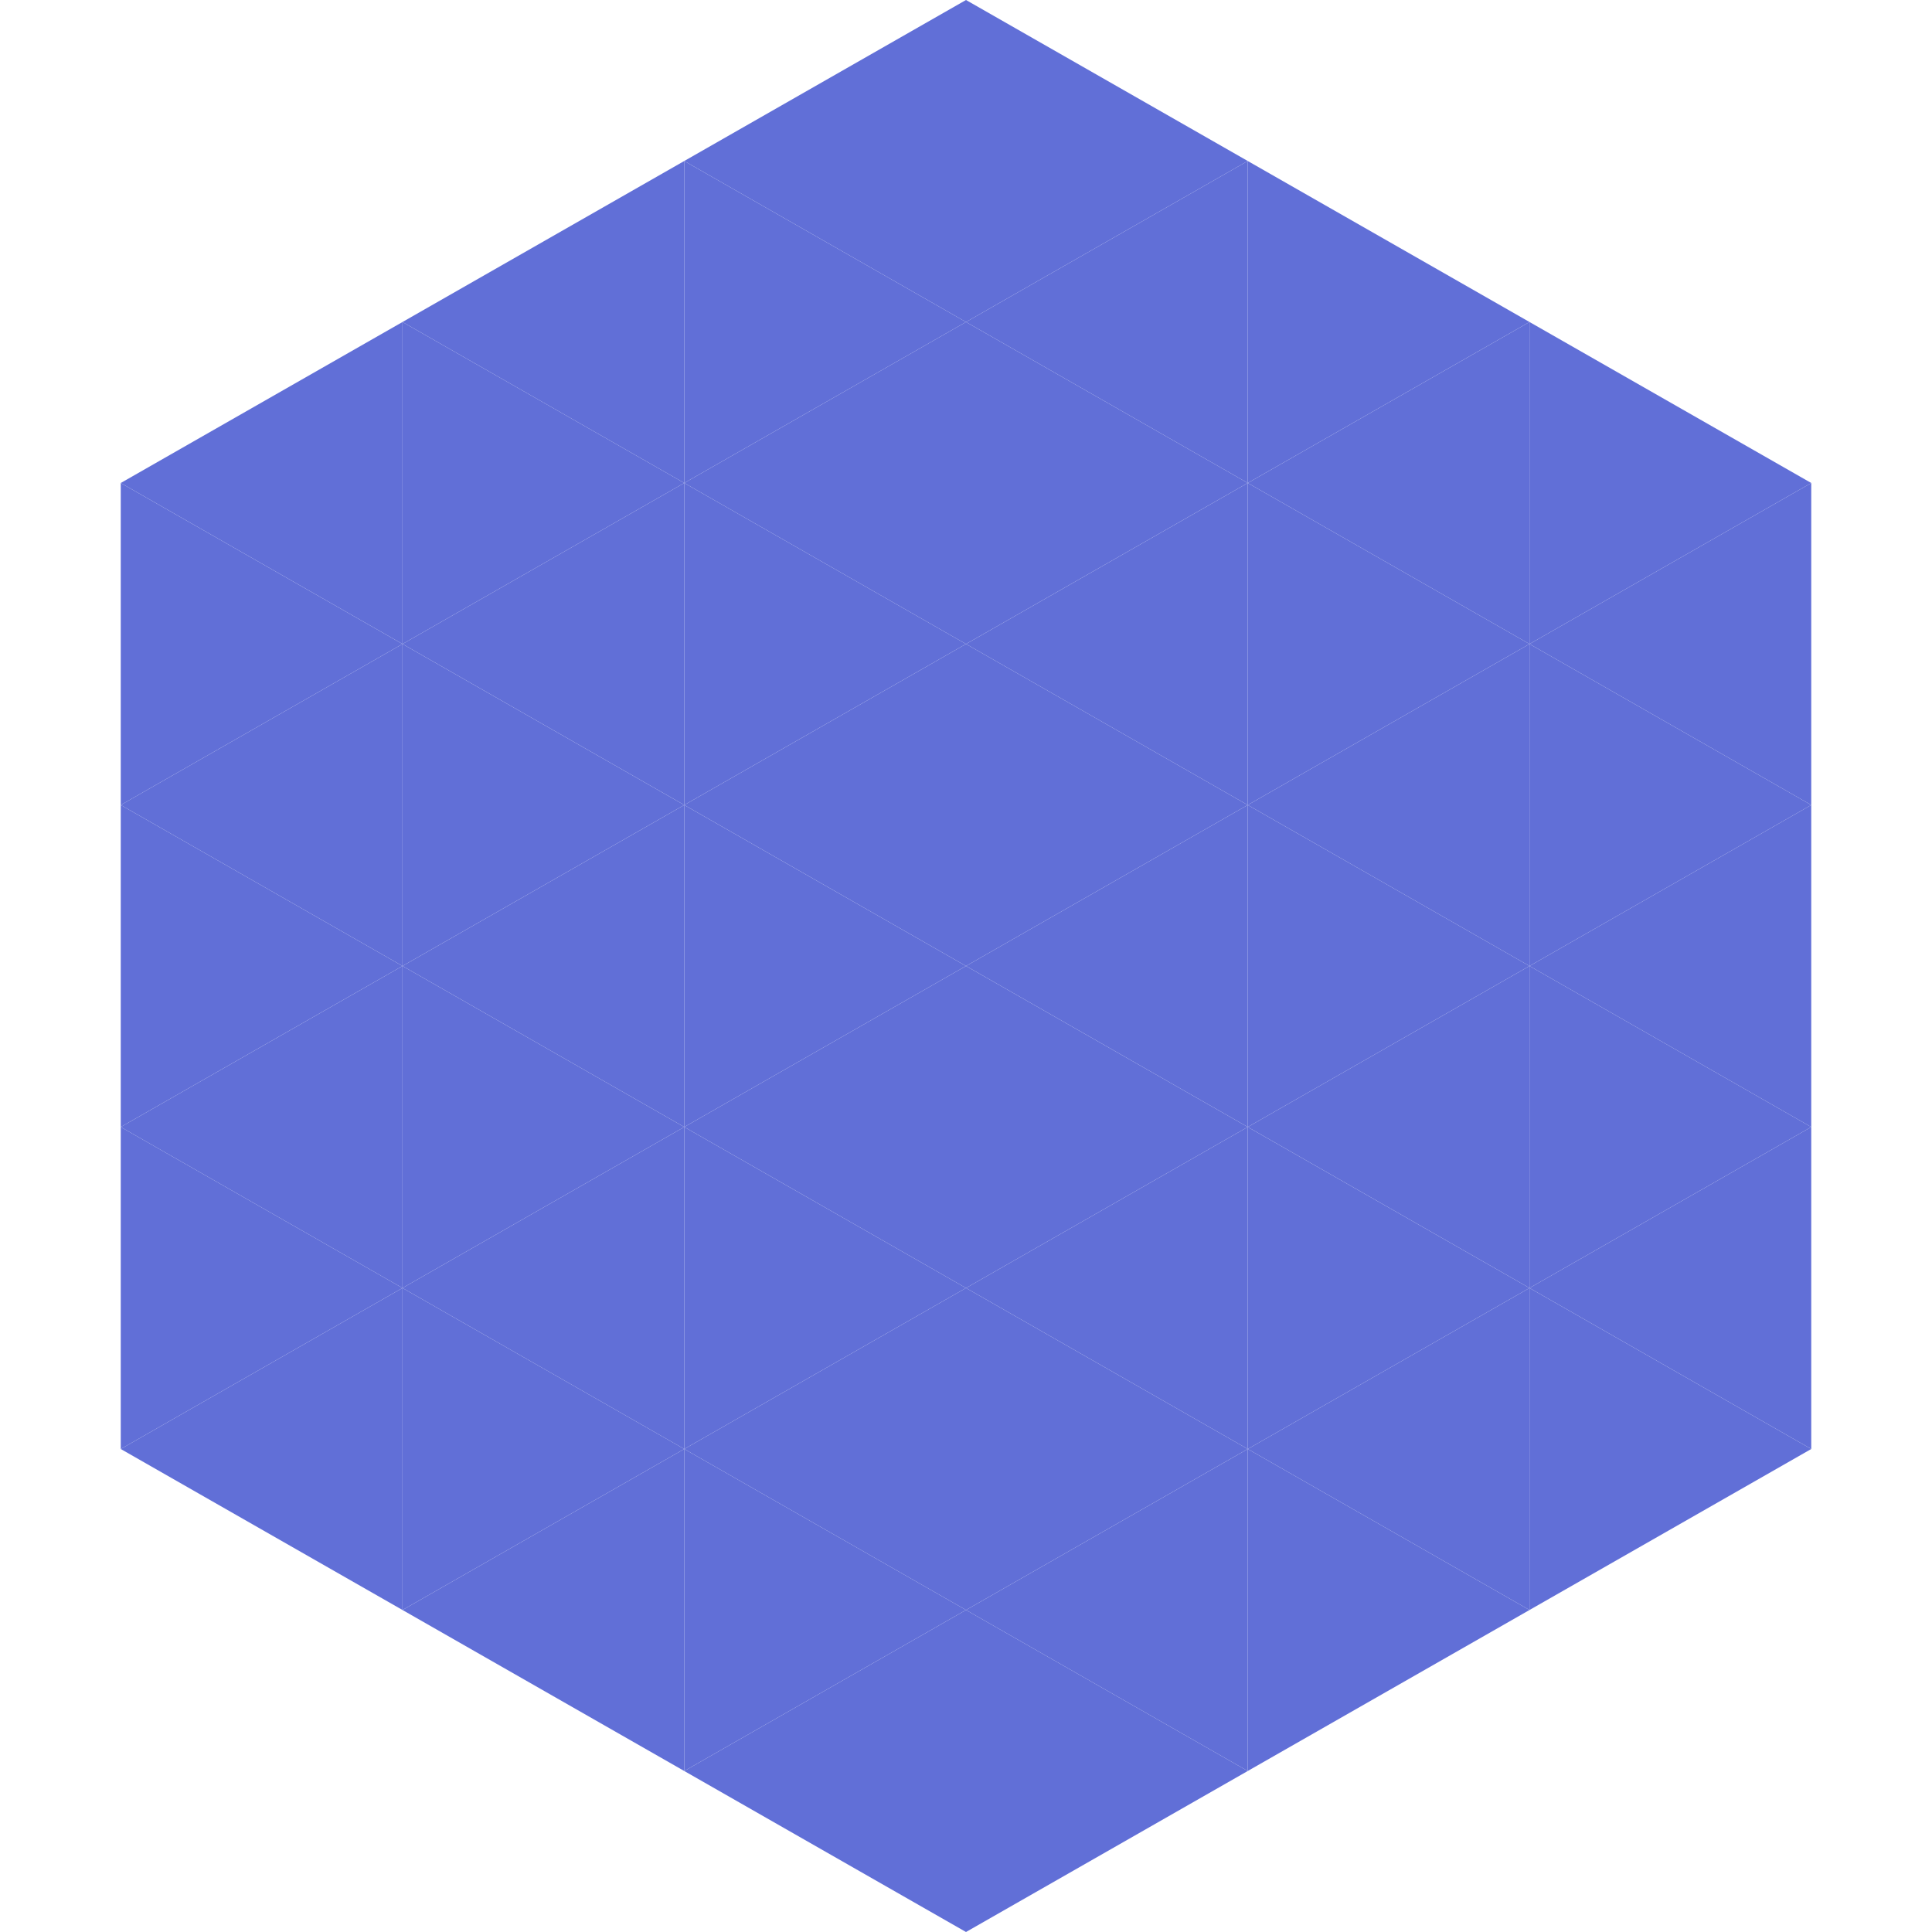 <?xml version="1.0"?>
<!-- Generated by SVGo -->
<svg width="240" height="240"
     xmlns="http://www.w3.org/2000/svg"
     xmlns:xlink="http://www.w3.org/1999/xlink">
<polygon points="50,40 15,60 50,80" style="fill:rgb(97,111,215)" />
<polygon points="190,40 225,60 190,80" style="fill:rgb(97,111,215)" />
<polygon points="15,60 50,80 15,100" style="fill:rgb(97,111,215)" />
<polygon points="225,60 190,80 225,100" style="fill:rgb(97,111,215)" />
<polygon points="50,80 15,100 50,120" style="fill:rgb(97,111,215)" />
<polygon points="190,80 225,100 190,120" style="fill:rgb(97,111,215)" />
<polygon points="15,100 50,120 15,140" style="fill:rgb(97,111,215)" />
<polygon points="225,100 190,120 225,140" style="fill:rgb(97,111,215)" />
<polygon points="50,120 15,140 50,160" style="fill:rgb(97,111,215)" />
<polygon points="190,120 225,140 190,160" style="fill:rgb(97,111,215)" />
<polygon points="15,140 50,160 15,180" style="fill:rgb(97,111,215)" />
<polygon points="225,140 190,160 225,180" style="fill:rgb(97,111,215)" />
<polygon points="50,160 15,180 50,200" style="fill:rgb(97,111,215)" />
<polygon points="190,160 225,180 190,200" style="fill:rgb(97,111,215)" />
<polygon points="15,180 50,200 15,220" style="fill:rgb(255,255,255); fill-opacity:0" />
<polygon points="225,180 190,200 225,220" style="fill:rgb(255,255,255); fill-opacity:0" />
<polygon points="50,0 85,20 50,40" style="fill:rgb(255,255,255); fill-opacity:0" />
<polygon points="190,0 155,20 190,40" style="fill:rgb(255,255,255); fill-opacity:0" />
<polygon points="85,20 50,40 85,60" style="fill:rgb(97,111,215)" />
<polygon points="155,20 190,40 155,60" style="fill:rgb(97,111,215)" />
<polygon points="50,40 85,60 50,80" style="fill:rgb(97,111,215)" />
<polygon points="190,40 155,60 190,80" style="fill:rgb(97,111,215)" />
<polygon points="85,60 50,80 85,100" style="fill:rgb(97,111,215)" />
<polygon points="155,60 190,80 155,100" style="fill:rgb(97,111,215)" />
<polygon points="50,80 85,100 50,120" style="fill:rgb(97,111,215)" />
<polygon points="190,80 155,100 190,120" style="fill:rgb(97,111,215)" />
<polygon points="85,100 50,120 85,140" style="fill:rgb(97,111,215)" />
<polygon points="155,100 190,120 155,140" style="fill:rgb(97,111,215)" />
<polygon points="50,120 85,140 50,160" style="fill:rgb(97,111,215)" />
<polygon points="190,120 155,140 190,160" style="fill:rgb(97,111,215)" />
<polygon points="85,140 50,160 85,180" style="fill:rgb(97,111,215)" />
<polygon points="155,140 190,160 155,180" style="fill:rgb(97,111,215)" />
<polygon points="50,160 85,180 50,200" style="fill:rgb(97,111,215)" />
<polygon points="190,160 155,180 190,200" style="fill:rgb(97,111,215)" />
<polygon points="85,180 50,200 85,220" style="fill:rgb(97,111,215)" />
<polygon points="155,180 190,200 155,220" style="fill:rgb(97,111,215)" />
<polygon points="120,0 85,20 120,40" style="fill:rgb(97,111,215)" />
<polygon points="120,0 155,20 120,40" style="fill:rgb(97,111,215)" />
<polygon points="85,20 120,40 85,60" style="fill:rgb(97,111,215)" />
<polygon points="155,20 120,40 155,60" style="fill:rgb(97,111,215)" />
<polygon points="120,40 85,60 120,80" style="fill:rgb(97,111,215)" />
<polygon points="120,40 155,60 120,80" style="fill:rgb(97,111,215)" />
<polygon points="85,60 120,80 85,100" style="fill:rgb(97,111,215)" />
<polygon points="155,60 120,80 155,100" style="fill:rgb(97,111,215)" />
<polygon points="120,80 85,100 120,120" style="fill:rgb(97,111,215)" />
<polygon points="120,80 155,100 120,120" style="fill:rgb(97,111,215)" />
<polygon points="85,100 120,120 85,140" style="fill:rgb(97,111,215)" />
<polygon points="155,100 120,120 155,140" style="fill:rgb(97,111,215)" />
<polygon points="120,120 85,140 120,160" style="fill:rgb(97,111,215)" />
<polygon points="120,120 155,140 120,160" style="fill:rgb(97,111,215)" />
<polygon points="85,140 120,160 85,180" style="fill:rgb(97,111,215)" />
<polygon points="155,140 120,160 155,180" style="fill:rgb(97,111,215)" />
<polygon points="120,160 85,180 120,200" style="fill:rgb(97,111,215)" />
<polygon points="120,160 155,180 120,200" style="fill:rgb(97,111,215)" />
<polygon points="85,180 120,200 85,220" style="fill:rgb(97,111,215)" />
<polygon points="155,180 120,200 155,220" style="fill:rgb(97,111,215)" />
<polygon points="120,200 85,220 120,240" style="fill:rgb(97,111,215)" />
<polygon points="120,200 155,220 120,240" style="fill:rgb(97,111,215)" />
<polygon points="85,220 120,240 85,260" style="fill:rgb(255,255,255); fill-opacity:0" />
<polygon points="155,220 120,240 155,260" style="fill:rgb(255,255,255); fill-opacity:0" />
</svg>
